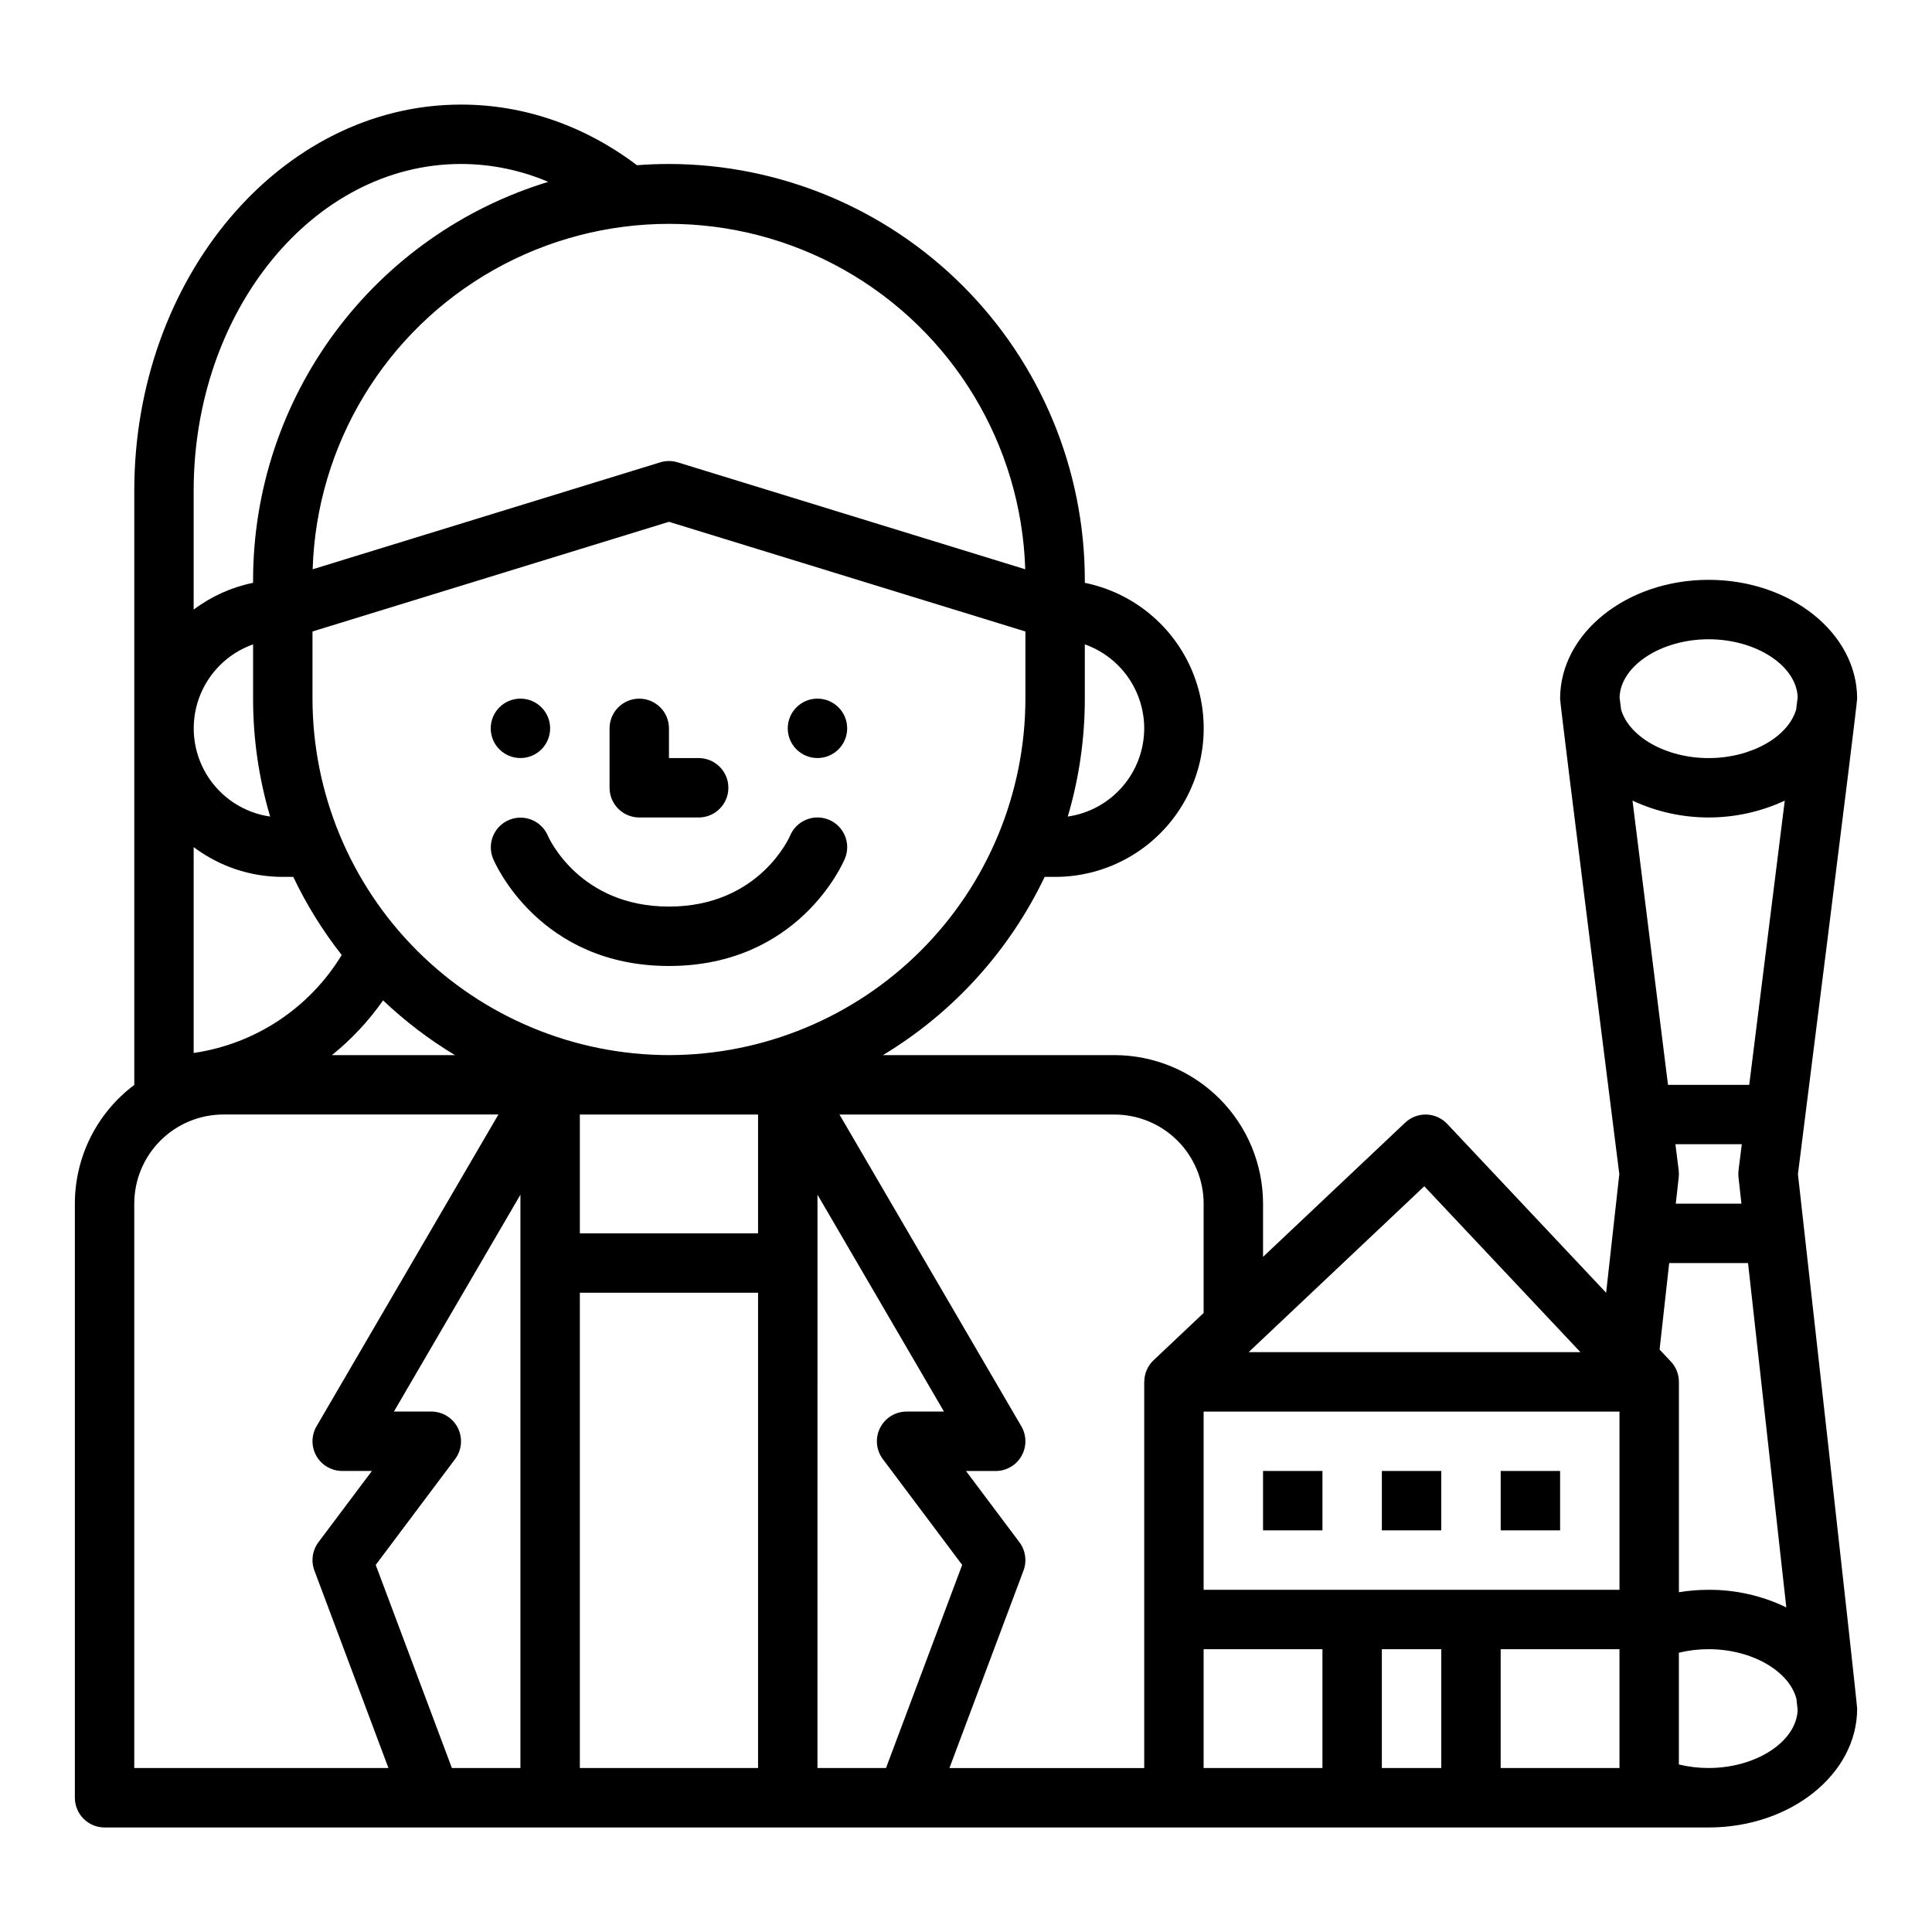 <?xml version="1.0" encoding="UTF-8"?>
<!-- Uploaded to: SVG Find, www.svgrepo.com, Generator: SVG Find Mixer Tools -->
<svg fill="#000000" width="800px" height="800px" version="1.1" viewBox="144 144 512 512" xmlns="http://www.w3.org/2000/svg">
 <g>
  <path d="m368.51 337.02c0 4.348-3.527 7.871-7.875 7.871-4.348 0-7.871-3.523-7.871-7.871 0-4.348 3.523-7.875 7.871-7.875 4.348 0 7.875 3.527 7.875 7.875"/>
  <path d="m289.79 337.02c0 4.348-3.523 7.871-7.871 7.871-4.348 0-7.871-3.523-7.871-7.871 0-4.348 3.523-7.875 7.871-7.875 4.348 0 7.871 3.527 7.871 7.875"/>
  <path d="m313.41 360.64h15.742c4.348 0 7.875-3.523 7.875-7.871s-3.527-7.871-7.875-7.871h-7.871v-7.871c0-4.348-3.523-7.875-7.871-7.875s-7.871 3.527-7.871 7.875v15.742c0 2.09 0.828 4.09 2.305 5.566 1.477 1.477 3.481 2.305 5.566 2.305z"/>
  <path d="m363.67 361.24c-1.93-0.801-4.098-0.805-6.027-0.012-1.93 0.797-3.465 2.324-4.269 4.254-0.078 0.188-8.098 18.77-32.094 18.77-23.574 0-31.73-17.945-32.113-18.82-1.715-3.961-6.297-5.805-10.277-4.133-3.977 1.676-5.867 6.238-4.234 10.234 0.484 1.164 12.254 28.465 46.625 28.465 34.375 0 46.145-27.297 46.629-28.461 0.801-1.93 0.809-4.094 0.012-6.027-0.797-1.93-2.324-3.465-4.25-4.269z"/>
  <path d="m620.47 455.16s15.691-124.08 15.691-126.01c0-17.363-17.656-31.488-39.359-31.488s-39.359 14.125-39.359 31.488c0 1.922 15.691 126.01 15.691 126.01l-3.492 31.434-42.121-44.754v0.004c-1.434-1.523-3.41-2.414-5.5-2.477-2.09-0.059-4.117 0.711-5.637 2.148l-37.664 35.562v-14.098c-0.012-10.438-4.164-20.441-11.543-27.82-7.379-7.379-17.383-11.531-27.816-11.543h-61.371c18.598-11.211 33.496-27.633 42.852-47.23h2.773c13.129 0.004 25.391-6.535 32.703-17.434 7.312-10.902 8.711-24.73 3.727-36.871-4.984-12.145-15.695-21.004-28.555-23.625v-0.789c-0.035-29.223-11.656-57.234-32.316-77.895-20.66-20.66-48.676-32.281-77.895-32.316-2.856 0-5.684 0.109-8.484 0.324-13.91-10.512-29.977-16.066-46.617-16.066-47.75 0-86.594 45.906-86.594 102.34v157.46c-9.91 7.426-15.742 19.082-15.746 31.469v157.44c0 2.09 0.832 4.09 2.309 5.566 1.477 1.477 3.477 2.309 5.566 2.309h425.09c21.703 0 39.359-14.125 39.359-31.488 0-1.723-15.691-141.64-15.691-141.64zm-15.75 0.816 0.777 7.004h-17.395l0.777-7.004c0.07-0.613 0.062-1.234-0.012-1.848l-0.863-6.894h17.59l-0.863 6.894c-0.074 0.613-0.078 1.234-0.012 1.848zm2.844-24.484h-21.527l-9.406-75.316c12.789 5.953 27.559 5.953 40.352 0zm-10.762-118.08c12.613 0 23.293 7.004 23.602 15.375l-0.406 3.246c-2.098 7.215-11.863 12.867-23.195 12.867s-21.102-5.652-23.195-12.867l-0.406-3.246c0.309-8.371 10.984-15.375 23.602-15.375zm-10.449 165.31h20.895l10.141 91.258c-6.414-3.109-13.457-4.703-20.586-4.664-2.637 0-5.269 0.215-7.875 0.637v-55.742c0.004-2.016-0.77-3.953-2.156-5.414l-2.965-3.148zm-123.38 39.359h110.21v47.23l-110.21 0.004zm62.977 62.977v31.488h-15.746v-31.488zm15.742 0h31.488v31.488h-31.488zm-20.238-122.69 41.379 43.969h-87.934zm-58.48 4.609v28.969l-13.277 12.539c-1.57 1.488-2.457 3.559-2.449 5.723h-0.02v102.34h-51.617l19.629-52.34c0.941-2.516 0.539-5.34-1.074-7.488l-14.168-18.891h7.871c2.816 0 5.422-1.508 6.824-3.953 1.406-2.445 1.395-5.453-0.023-7.887l-48.199-82.625h72.887c6.262 0.008 12.262 2.496 16.691 6.926 4.426 4.426 6.918 10.43 6.926 16.691zm-197.63 59.453c-1.336-2.668-4.059-4.352-7.043-4.352h-9.91l33.527-57.473v151.94h-18.16l-20.188-53.832 21.031-28.035c1.789-2.387 2.074-5.578 0.742-8.246zm-70.02-153.94c6.805 5.133 15.098 7.902 23.617 7.894h2.777c3.504 7.352 7.809 14.297 12.84 20.703-8.551 14.074-22.938 23.594-39.234 25.961zm20.262-8.094h0.004c-7.019-1.008-13.215-5.121-16.871-11.195-3.656-6.078-4.387-13.477-1.996-20.148 2.394-6.676 7.664-11.922 14.348-14.289v14.387c-0.008 10.582 1.516 21.105 4.519 31.246zm29.93 48.719h0.004c5.809 5.508 12.195 10.371 19.051 14.5h-32.609c5.176-4.172 9.742-9.055 13.559-14.5zm99.379 30.246v31.488h-47.23v-31.488zm-47.23 47.23h47.23v125.95h-47.23zm62.977-25.988 33.523 57.477h-9.91c-2.981 0-5.707 1.684-7.039 4.352-1.336 2.668-1.047 5.859 0.742 8.246l21.027 28.039-20.184 53.828h-18.164zm-39.363-36.988c-25.043-0.027-49.055-9.988-66.766-27.699-17.707-17.707-27.668-41.719-27.699-66.766v-17.801l94.465-29.066 94.465 29.066v17.801c-0.027 25.047-9.988 49.059-27.699 66.766-17.707 17.711-41.719 27.672-66.766 27.699zm125.95-86.594v0.004c-0.008 5.68-2.059 11.168-5.781 15.457-3.719 4.293-8.859 7.102-14.48 7.914 3-10.141 4.523-20.664 4.519-31.246v-14.387c4.598 1.633 8.582 4.648 11.402 8.633 2.816 3.984 4.332 8.746 4.34 13.629zm-31.535-42.16-92.102-28.34v0.004c-1.508-0.465-3.121-0.465-4.629 0l-92.102 28.34h-0.004c1.023-33.039 19.242-63.137 48.035-79.367 28.793-16.23 63.977-16.23 92.77 0 28.797 16.23 47.012 46.328 48.035 79.367zm-149.52-107.41c7.941 0.012 15.801 1.625 23.109 4.742-22.609 6.891-42.41 20.855-56.488 39.844-14.082 18.984-21.695 41.988-21.727 65.625v0.793-0.004c-5.711 1.168-11.09 3.594-15.746 7.102v-31.508c0-47.746 31.785-86.594 70.852-86.594zm-86.594 275.52c0.008-6.262 2.496-12.266 6.926-16.691 4.426-4.43 10.43-6.918 16.691-6.926h72.887l-48.199 82.625c-1.422 2.434-1.43 5.441-0.027 7.887 1.406 2.445 4.008 3.953 6.828 3.953h7.871l-14.172 18.891c-1.609 2.148-2.016 4.973-1.07 7.488l19.625 52.34h-67.359zm283.39 118.08h31.488v31.488h-31.488zm133.82 31.488c-2.652 0.004-5.297-0.312-7.875-0.934v-29.621c2.578-0.621 5.223-0.938 7.875-0.934 11.496 0 21.387 5.816 23.285 13.188l0.32 2.883c-0.273 8.387-10.969 15.418-23.605 15.418z"/>
  <path d="m478.72 533.82h15.742v15.742h-15.742z"/>
  <path d="m510.21 533.82h15.742v15.742h-15.742z"/>
  <path d="m541.7 533.82h15.742v15.742h-15.742z"/>
 </g>
</svg>